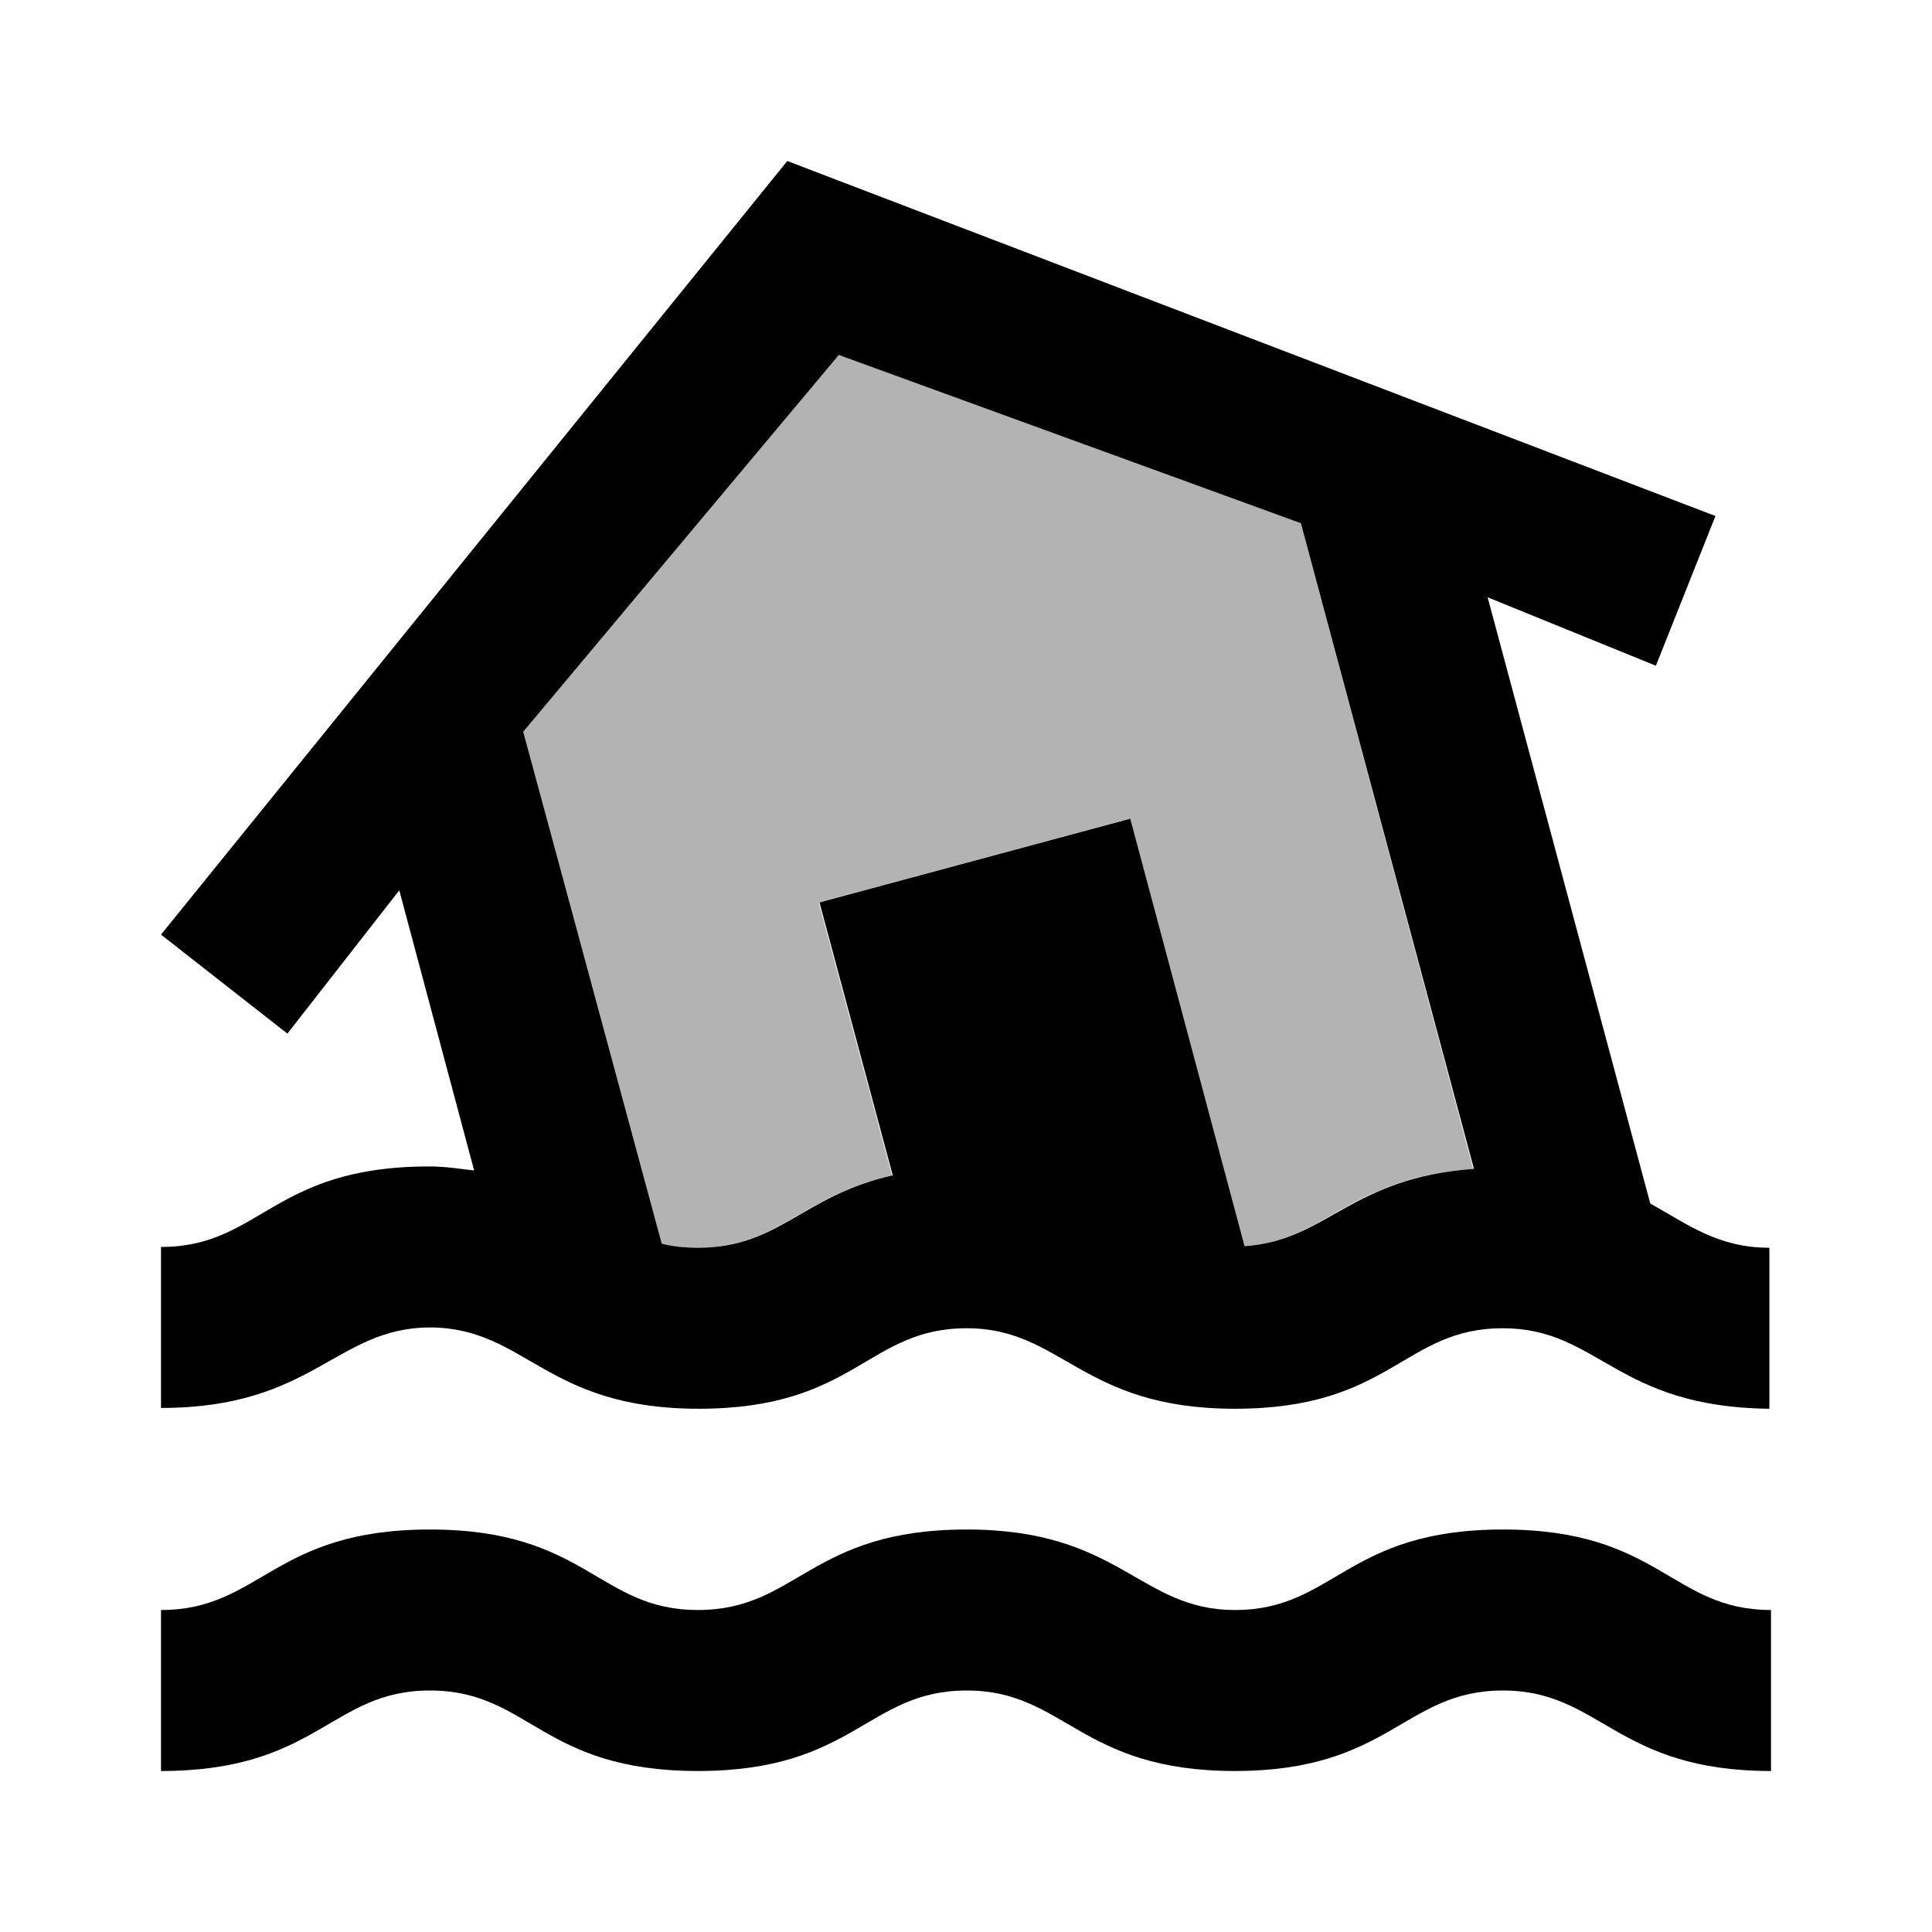 <svg xmlns="http://www.w3.org/2000/svg" enable-background="new 0 0 24 24" height="24" viewBox="0 0 24 24" width="24"><g><rect fill="none" height="24" width="24"/></g><g><g><path d="M8.66,15.5c1.01,0,1.3-0.65,2.42-0.9l-0.91-3.39l3.86-1.04l1.42,5.31c1.03-0.07,1.3-0.85,2.85-0.96 L16.16,6.5l-5.74-2.09L6.5,9.09l1.7,6.36C8.33,15.48,8.48,15.5,8.66,15.5z" opacity=".3"/><path d="M18.67,19c-1.95,0-2.09,1-3.33,1c-1.19,0-1.42-1-3.33-1c-1.95,0-2.1,1-3.34,1c-1.24,0-1.38-1-3.33-1c-1.95,0-2.1,1-3.34,1 v2c1.95,0,2.11-1,3.34-1c1.24,0,1.38,1,3.33,1c1.95,0,2.1-1,3.34-1c1.22,0,1.4,1,3.33,1c1.93,0,2.1-1,3.33-1c1.22,0,1.4,1,3.33,1 v-2C20.76,20,20.62,19,18.67,19z"/><path d="M8.68,17.5c1.95,0,2.09-1,3.33-1c1.19,0,1.42,1,3.33,1c1.95,0,2.09-1,3.33-1c1.19,0,1.4,0.98,3.31,1v-2 c-0.63,0-1-0.28-1.48-0.55l-2.02-7.53l2.09,0.85l0.74-1.86L9.78,2L2,11.61l1.57,1.23l1.39-1.78l0.93,3.48 c-0.18-0.02-0.35-0.05-0.56-0.05c-1.95,0-2.09,1-3.33,1v2c1.9,0,2.17-1,3.35-1C6.54,16.5,6.77,17.5,8.68,17.5z M10.42,4.41 l5.74,2.09l2.15,8.02c-1.54,0.11-1.82,0.89-2.85,0.96l-1.42-5.31l-3.86,1.04l0.91,3.39c-1.12,0.25-1.41,0.9-2.42,0.9 c-0.18,0-0.33-0.02-0.45-0.05L6.5,9.09L10.42,4.41z"/></g></g></svg>